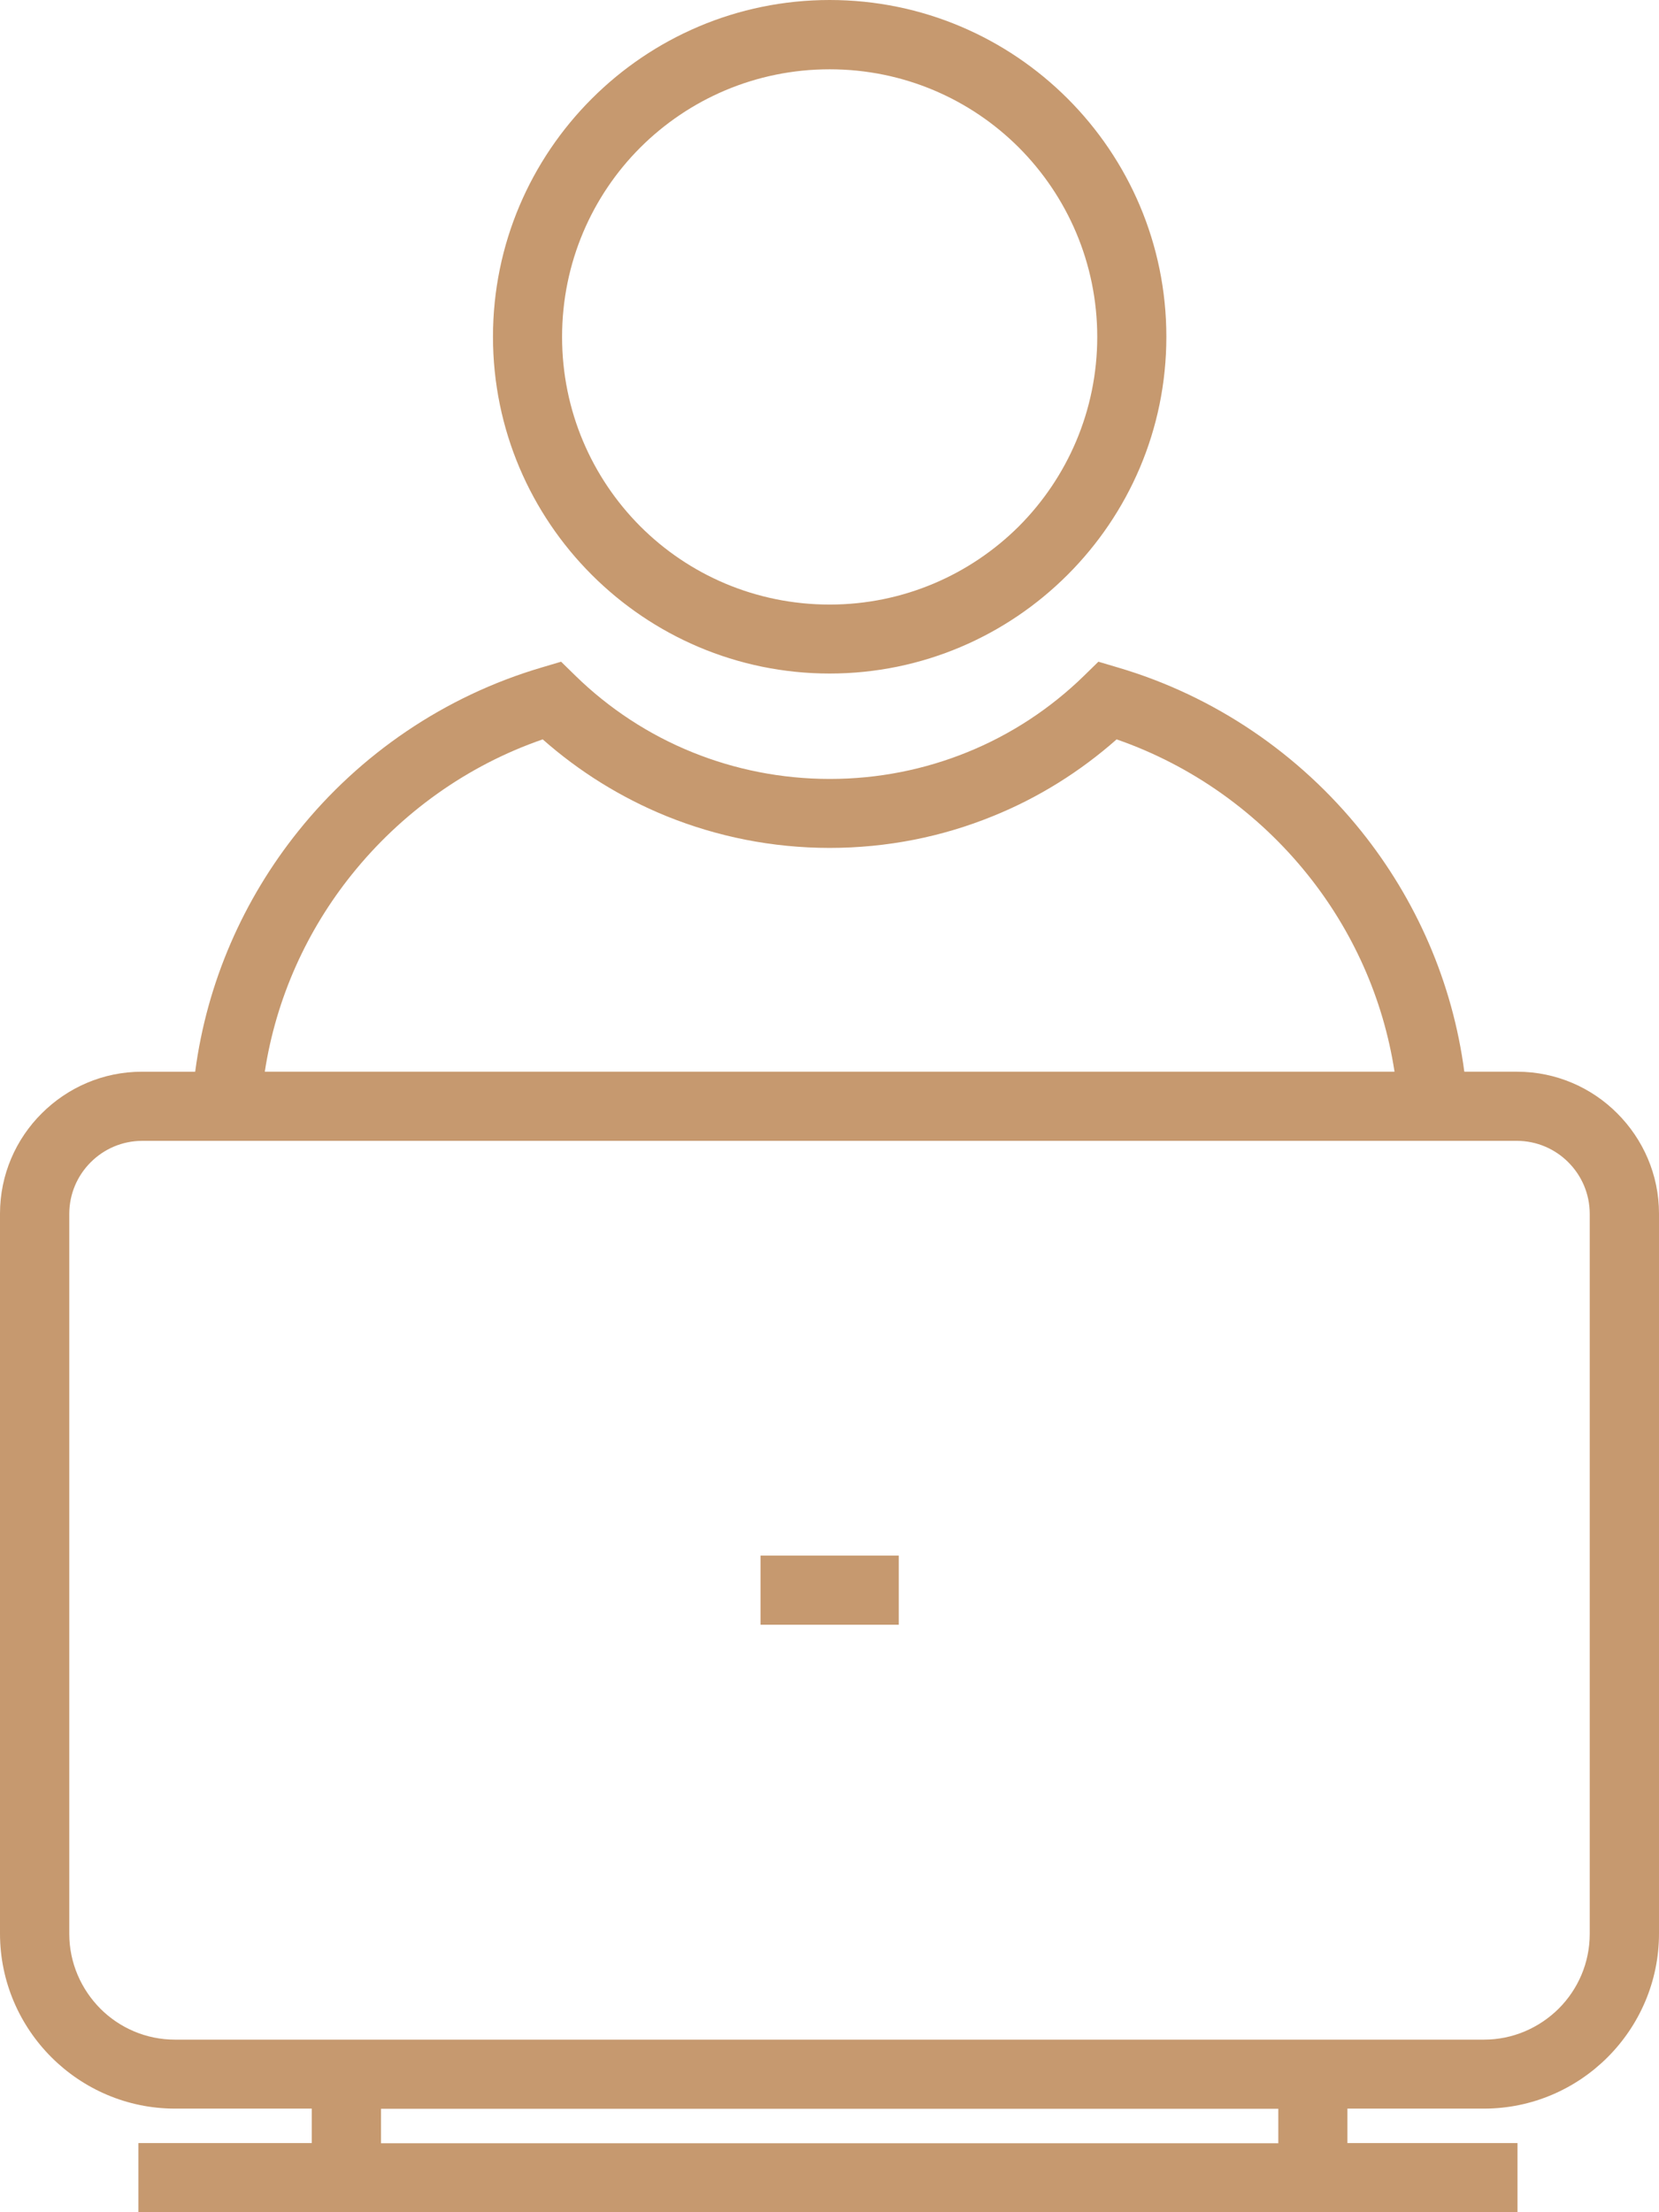 <svg xmlns="http://www.w3.org/2000/svg" width="150" height="200" viewBox="0 0 150 200">
    <g fill="none" fill-rule="evenodd">
        <g fill="#C6996F" fill-rule="nonzero">
            <path d="M17.648 96.89c1.069-8.135 4.393-15.601 9.306-21.732 5.581-6.977 13.255-12.232 22.027-14.815l1.751-.52 1.306 1.277c3.013 2.94 6.605 5.314 10.583 6.918 3.815 1.543 8.015 2.404 12.409 2.404 4.393 0 8.579-.86 12.393-2.404 3.978-1.604 7.57-3.979 10.583-6.918l1.306-1.277 1.752.52c8.787 2.583 16.445 7.853 22.026 14.815 4.913 6.13 8.238 13.597 9.307 21.732h4.779c3.518 0 6.739 1.44 9.054 3.77 2.33 2.331 3.77 5.538 3.77 9.056v65.093c0 4.35-1.781 8.313-4.646 11.178-2.864 2.865-6.827 4.646-11.176 4.646h-12.35v3.117h15.378V200H12.512v-6.25h15.674v-3.117H15.822c-4.349 0-8.312-1.781-11.176-4.646C1.78 183.122 0 179.158 0 174.809v-65.093c0-3.518 1.44-6.74 3.77-9.055 2.33-2.331 5.536-3.77 9.054-3.77h4.824zm51.118 43.747h12.498v6.25H68.766v-6.25zm46.814 50.011H34.45v3.117h81.13v-3.117zm10.508-93.758c-1.024-6.665-3.814-12.781-7.866-17.828-4.453-5.552-10.42-9.842-17.262-12.217-3.295 2.91-7.08 5.284-11.206 6.947-4.557 1.856-9.544 2.865-14.74 2.865-5.209 0-10.181-1.024-14.738-2.865-4.126-1.677-7.911-4.038-11.206-6.947-6.843 2.36-12.81 6.665-17.262 12.217-4.052 5.047-6.843 11.163-7.867 17.828h102.162-.015zm11.073 6.25H12.87c-1.826 0-3.474.742-4.661 1.93l-.015.014c-1.187 1.188-1.93 2.836-1.93 4.661v65.094c0 2.627 1.084 5.017 2.806 6.754 1.736 1.737 4.126 2.805 6.753 2.805h118.356c2.627 0 5.017-1.083 6.753-2.805 1.737-1.737 2.805-4.127 2.805-6.754v-65.094c0-1.825-.742-3.473-1.93-4.66l-.014-.016c-1.187-1.187-2.835-1.93-4.66-1.93h.03zM75.015 0c8.4 0 16.015 3.414 21.522 8.922 5.506 5.507 8.92 13.122 8.92 21.524 0 8.402-3.414 16.002-8.92 21.51l-.015.015c-5.507 5.507-13.121 8.921-21.507 8.921-8.386 0-16-3.414-21.507-8.921l-.015-.015c-5.507-5.508-8.92-13.123-8.92-21.51 0-8.387 3.413-16.002 8.92-21.51l.015-.014C59.014 3.414 66.628 0 75.015 0zm17.113 13.345c-4.378-4.379-10.42-7.08-17.113-7.08-6.694 0-12.735 2.701-17.114 7.065l-.015.015c-4.363 4.364-7.065 10.421-7.065 17.116s2.702 12.737 7.065 17.116l.015.014c4.364 4.365 10.42 7.066 17.114 7.066 6.679 0 12.735-2.716 17.113-7.08 4.364-4.38 7.08-10.436 7.08-17.116s-2.716-12.737-7.08-17.116z"/>
        </g>
    </g>
</svg>
